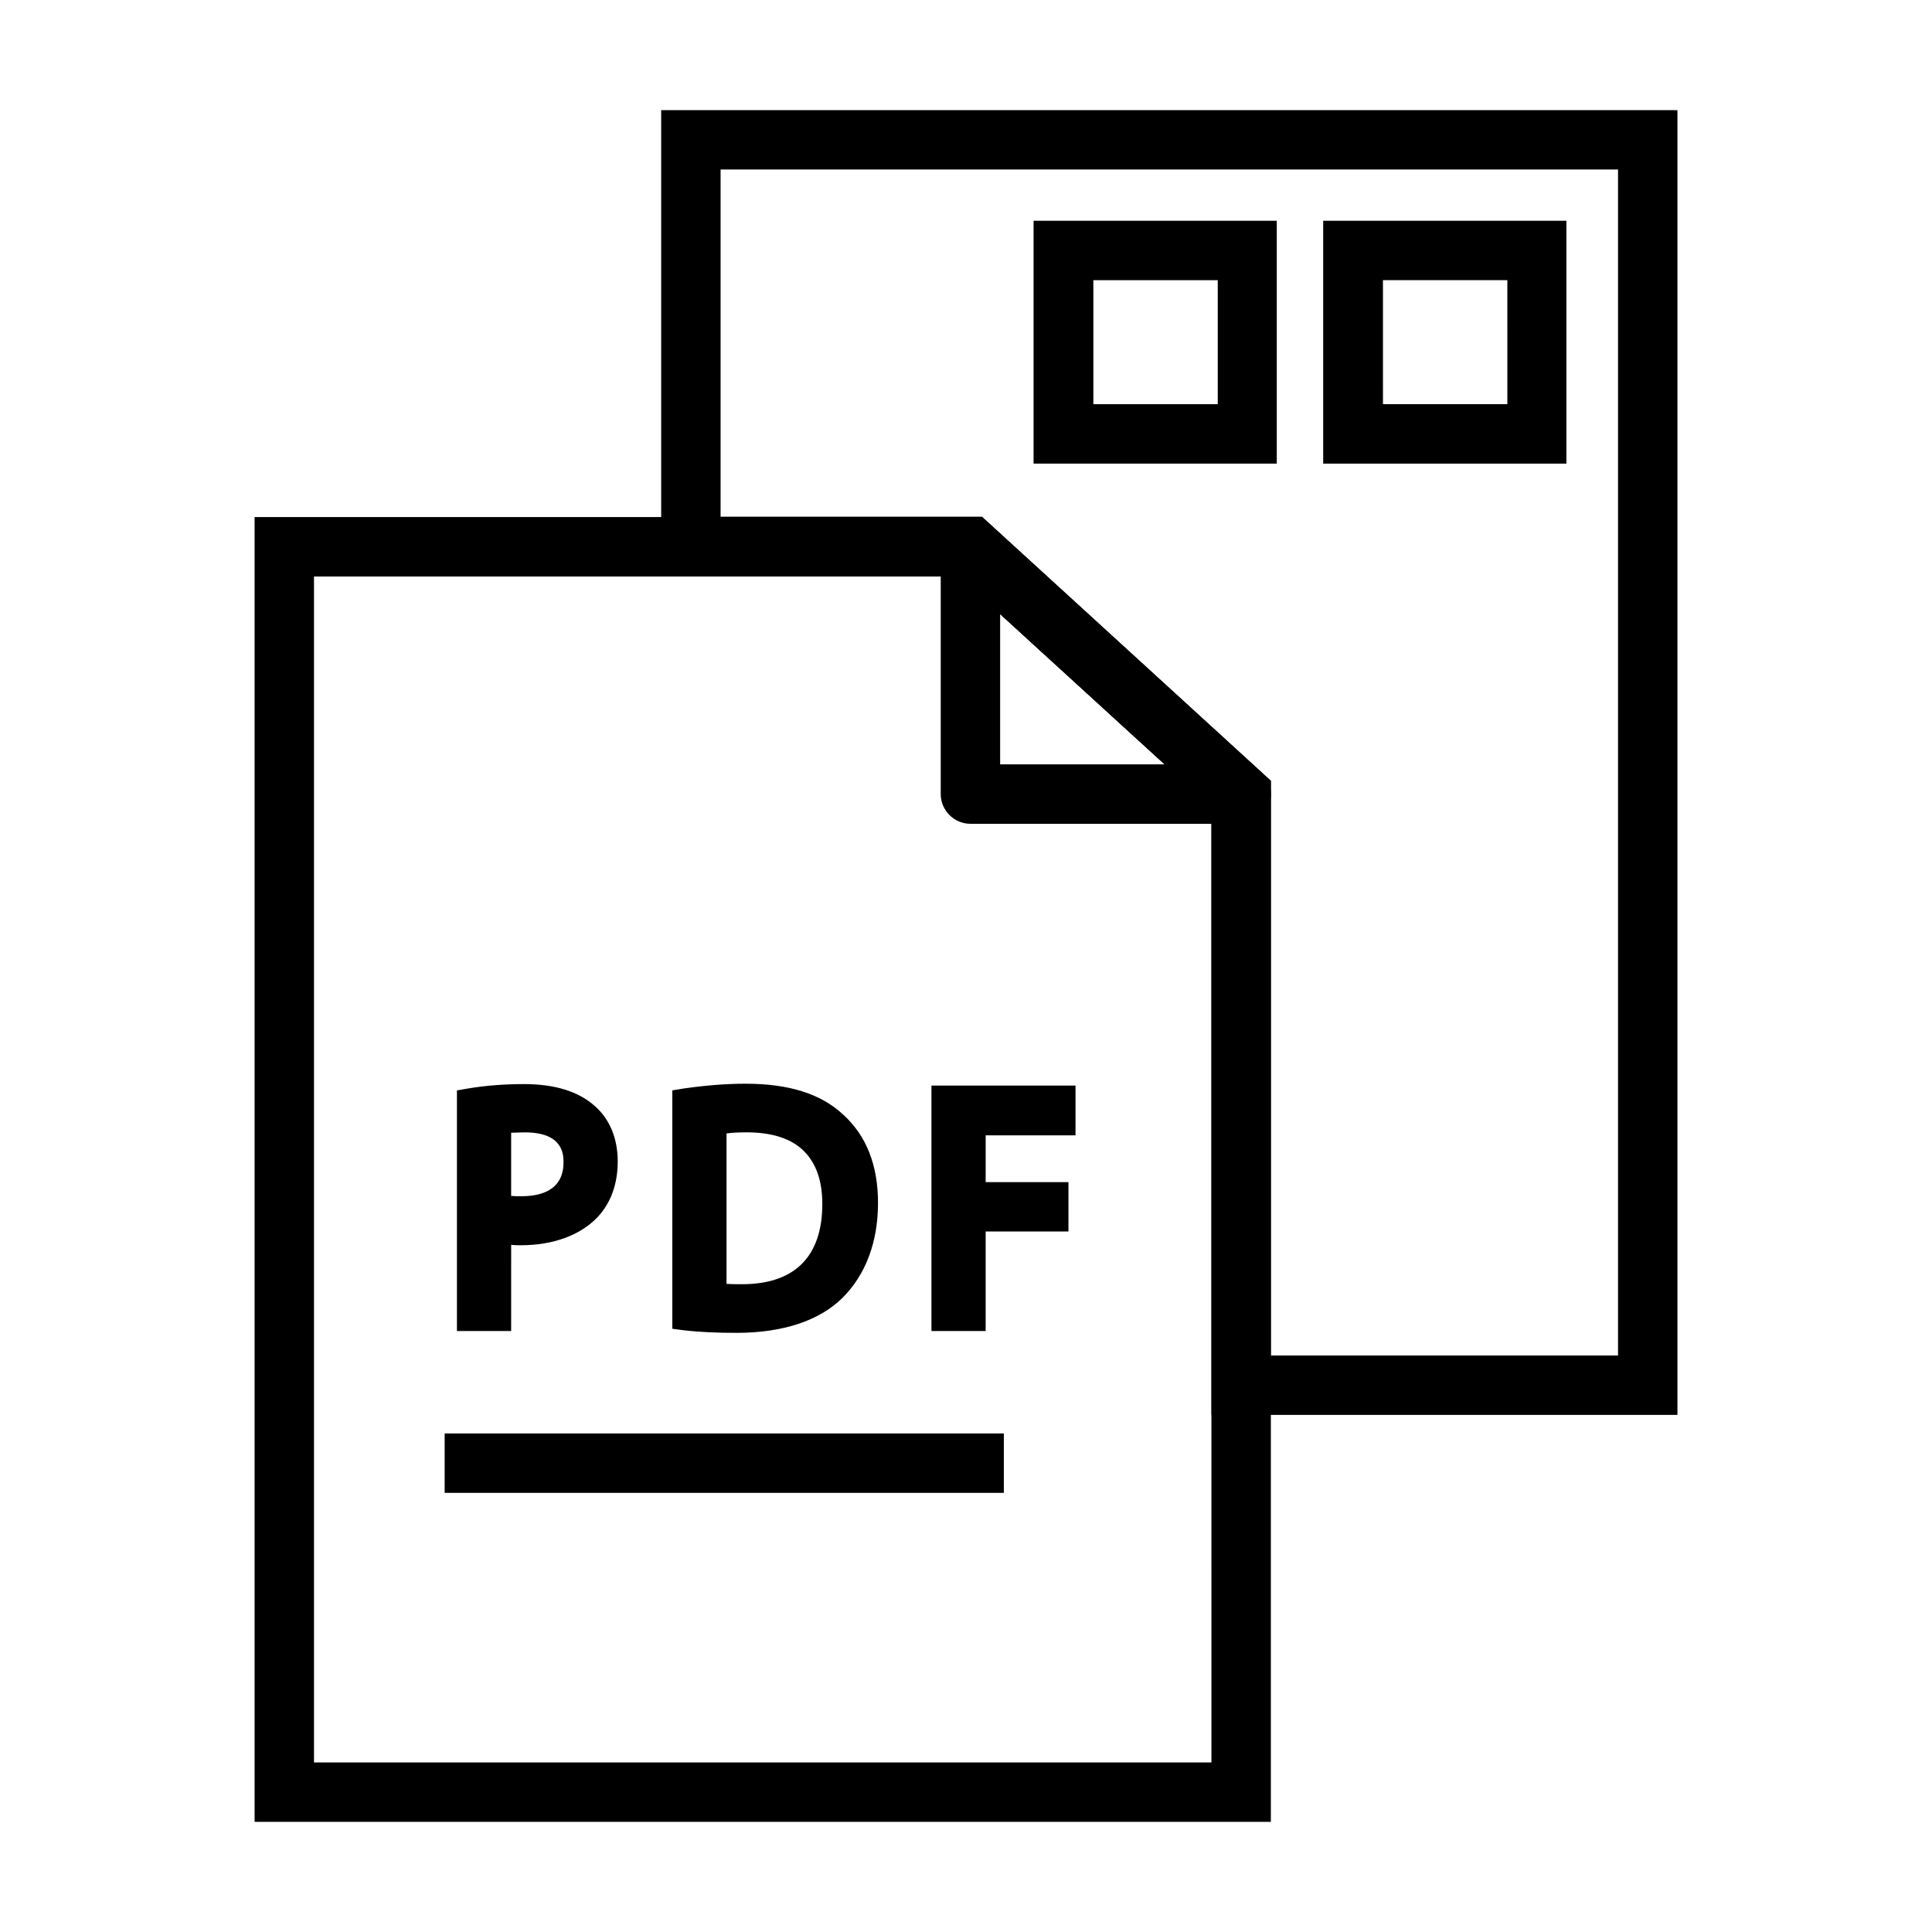 <?xml version="1.0" encoding="UTF-8"?>
<!-- Uploaded to: SVG Repo, www.svgrepo.com, Generator: SVG Repo Mixer Tools -->
<svg fill="#000000" width="800px" height="800px" version="1.1" viewBox="144 144 512 512" xmlns="http://www.w3.org/2000/svg">
 <g>
  <path d="m480.79 626.81h-269.32v-345.78h192.77l76.555 69.961zm-253.58-15.746h237.83l0.004-253.18-66.914-61.105h-170.92z"/>
  <path d="m261.84 523.88h148.19v15.742h-148.19z"/>
  <path d="m268.54 435.82c3.641-0.59 8.363-1.082 14.367-1.082 7.379 0 12.891 1.77 16.336 4.82 3.148 2.754 5.117 6.988 5.117 12.203 0 5.215-1.574 9.445-4.527 12.398-3.938 4.231-10.43 6.394-17.711 6.394-2.262 0-4.328-0.098-6.004-0.492v23.32h-7.477l-0.004-57.562zm7.481 28.043c1.672 0.395 3.738 0.59 6.199 0.59 9.055 0 14.562-4.43 14.562-12.398 0-7.676-5.41-11.414-13.676-11.414-3.246 0-5.805 0.297-7.086 0.59z"/>
  <path d="m279.46 496.73h-14.367v-63.762l2.856-0.492c4.625-0.789 9.645-1.18 14.957-1.18 8.168 0 14.367 1.969 18.598 5.707 4.035 3.445 6.199 8.66 6.199 14.762 0 6.102-1.871 11.121-5.41 14.859-4.527 4.723-11.711 7.379-20.27 7.379-0.887 0-1.672 0-2.559-0.098zm-7.477-6.887h0.59v-51.07c-0.195 0-0.395 0.098-0.59 0.098zm23.812-48.613c2.856 2.559 4.43 6.199 4.43 10.824 0 4.231-1.277 7.773-3.641 10.43l0.688-0.688c2.363-2.461 3.543-5.805 3.543-10.035 0-4.035-1.379-7.379-3.938-9.543-0.297-0.395-0.688-0.691-1.082-0.988zm-16.336 19.684c0.789 0.098 1.77 0.098 2.754 0.098 5.117 0 11.121-1.574 11.121-8.953 0-1.969 0-7.969-10.234-7.969-1.477 0-2.656 0.098-3.641 0.098z"/>
  <path d="m325.61 435.91c4.527-0.688 10.035-1.18 15.941-1.18 10.824 0 18.5 2.461 23.52 7.281 5.215 4.723 8.168 11.512 8.168 20.859 0 9.445-2.953 17.219-8.363 22.633-5.41 5.41-14.367 8.363-25.684 8.363-5.312 0-9.84-0.297-13.578-0.688zm7.477 51.367c1.871 0.395 4.625 0.395 7.578 0.395 16.039 0 24.699-8.953 24.699-24.699 0.098-13.676-7.676-22.434-23.52-22.434-3.836 0-6.789 0.395-8.758 0.789z"/>
  <path d="m339.19 497.22c-5.117 0-9.84-0.195-13.973-0.688l-3.051-0.395v-63.172l2.953-0.492c5.512-0.789 11.02-1.277 16.434-1.277 11.512 0 19.977 2.656 25.879 8.168 6.199 5.609 9.25 13.48 9.25 23.418 0 10.332-3.246 18.992-9.348 25.094-6.102 6.098-15.844 9.344-28.145 9.344zm-10.137-7.281h0.59v-51.168c-0.195 0-0.395 0-0.59 0.098zm7.481-5.707c1.379 0.098 2.953 0.098 4.133 0.098 13.973 0 21.254-7.379 21.254-21.254 0-6.004-1.574-10.629-4.723-13.875-3.344-3.445-8.562-5.117-15.352-5.117-2.164 0-4.035 0.098-5.312 0.297zm22.633-42.312c1.082 0.789 2.066 1.574 3.051 2.559 4.43 4.43 6.789 10.922 6.691 18.695 0 9.152-2.656 16.336-7.773 21.059 0.492-0.395 0.887-0.789 1.379-1.18 4.82-4.723 7.379-11.711 7.379-20.172 0-7.969-2.363-13.973-7.086-18.301-1.082-1.086-2.363-1.973-3.641-2.66z"/>
  <path d="m394.19 435.13h31.293v6.297h-23.812v19.285h21.941v6.199h-21.941v26.273h-7.477z"/>
  <path d="m405.21 496.73h-14.367v-65.043h38.18v13.188h-23.812v12.398h21.941v13.086h-21.941zm-7.578-6.887h0.59v-51.266h-0.59z"/>
  <path d="m472.91 362.31h-71.734c-4.328 0-7.871-3.543-7.871-7.871v-65.535c0-3.148 1.871-5.902 4.723-7.184 2.856-1.277 6.199-0.688 8.461 1.379l71.734 65.535c2.363 2.164 3.246 5.609 2.066 8.66-1.277 2.949-4.133 5.016-7.379 5.016zm-63.863-15.746h43.59l-43.59-39.852z"/>
  <path d="m588.54 518.96h-123.49v-161.08l-66.914-61.105h-78.918v-123.59h269.32zm-107.75-15.746h92.004v-314.29h-237.83v92.004h69.273l76.555 69.961z"/>
  <path d="m482.36 266.86h-64.453v-64.355h64.453zm-48.609-15.746h32.965v-32.863h-32.965z"/>
  <path d="m559.11 266.86h-64.453v-64.355h64.453zm-48.609-15.746h32.965l-0.004-32.863h-32.965z"/>
 </g>
</svg>
